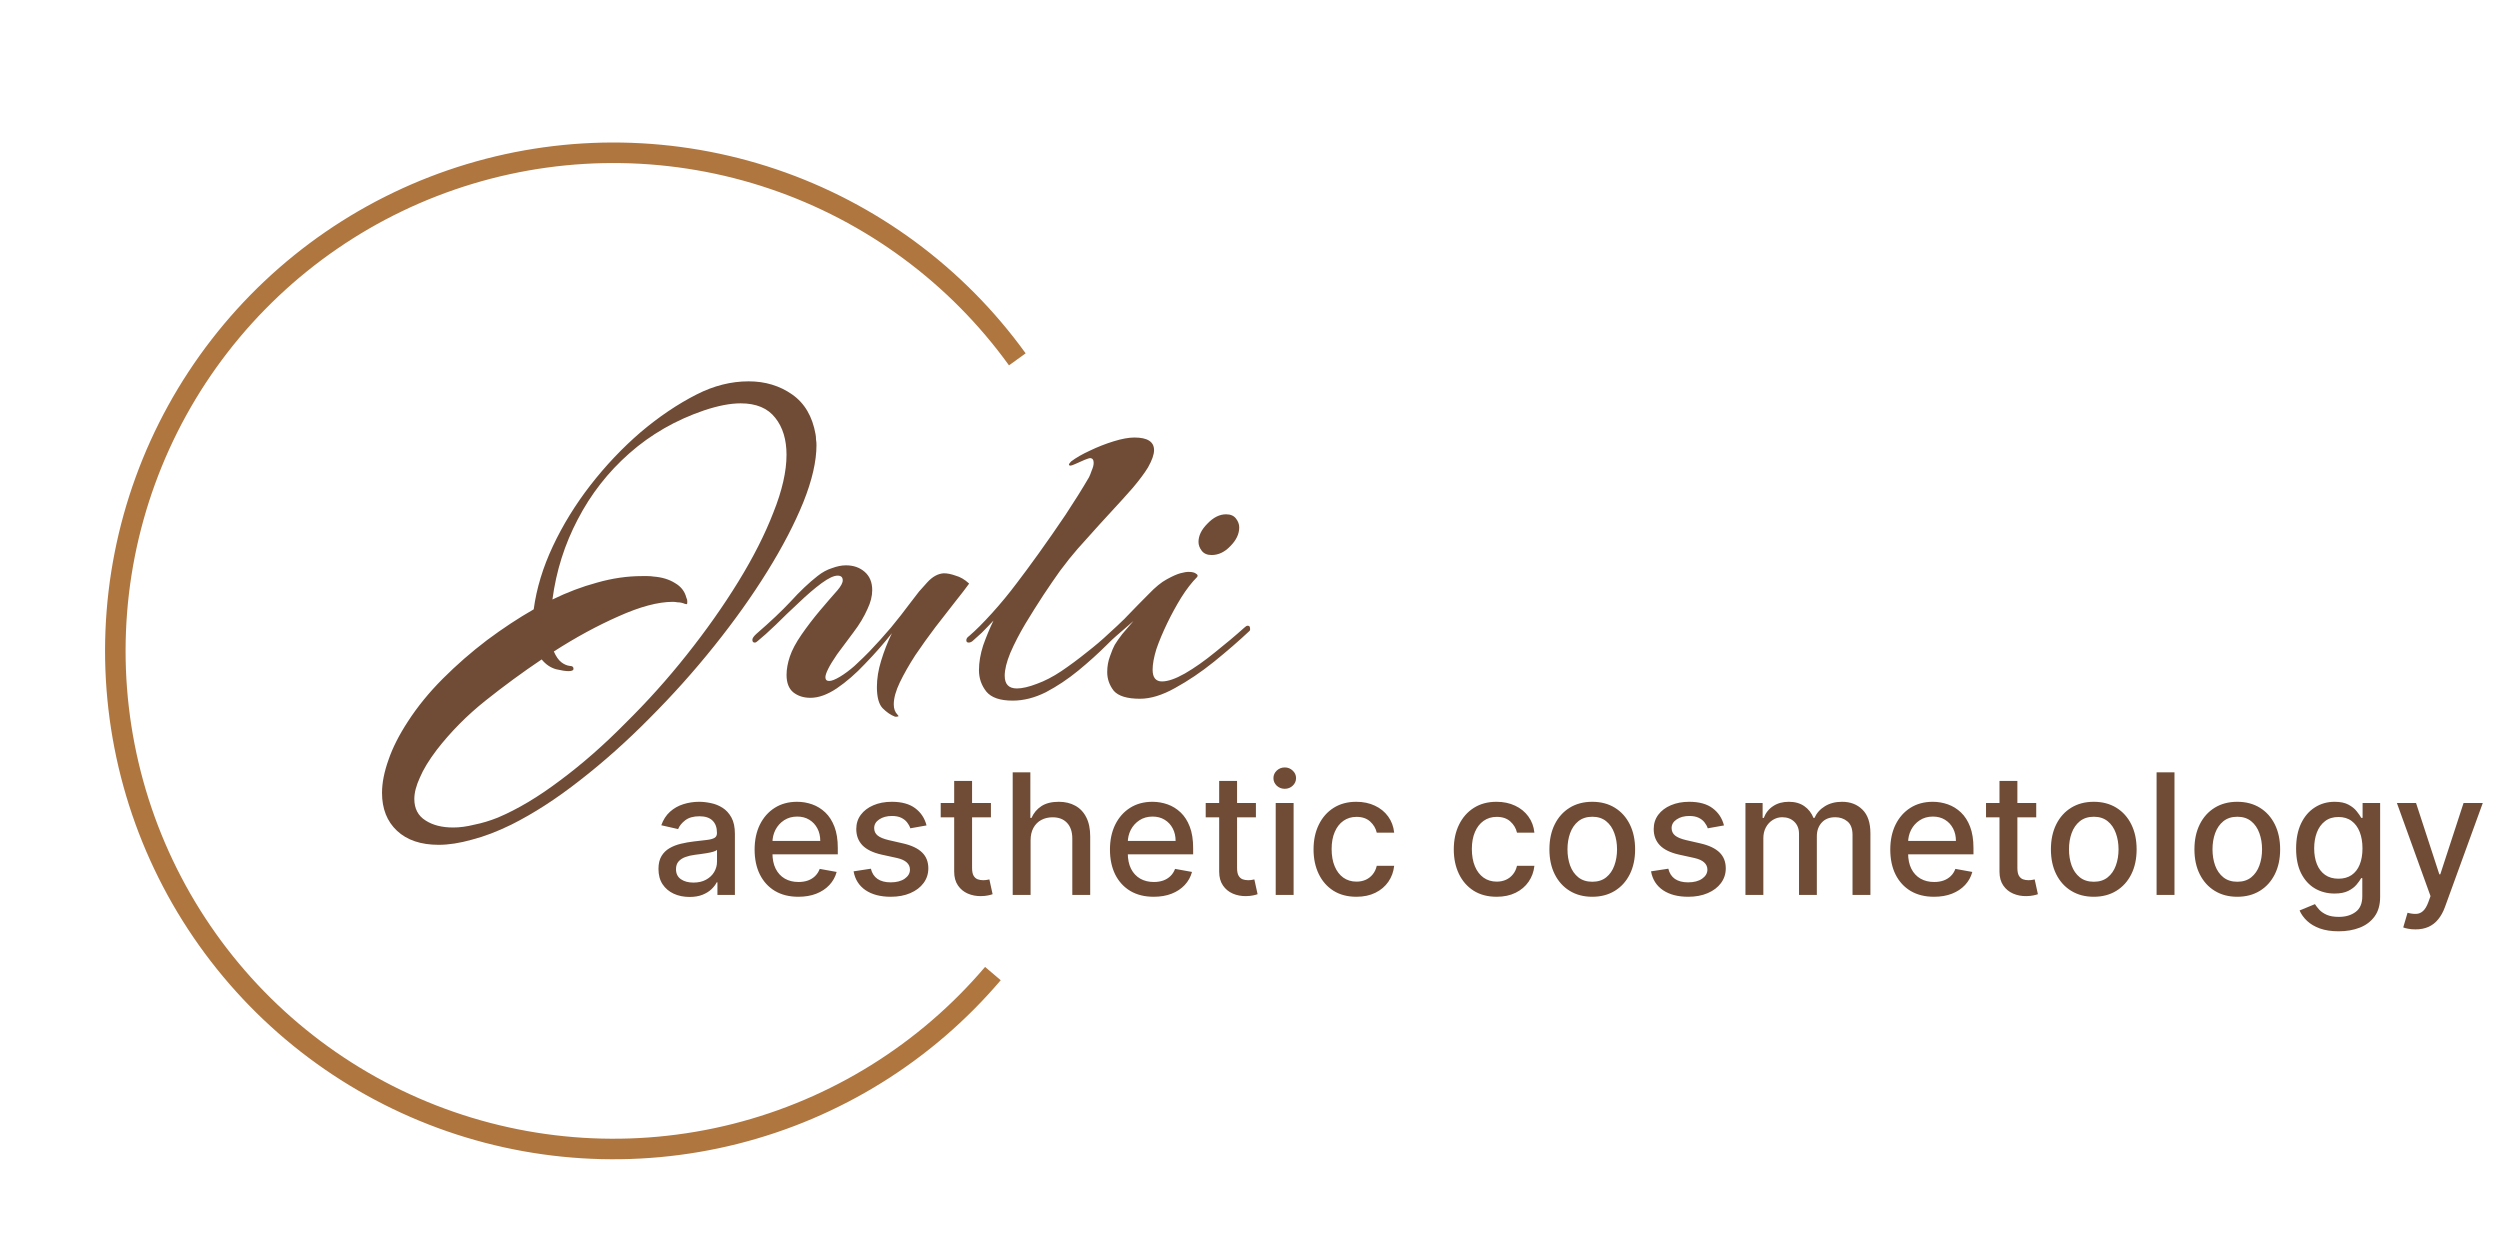 <?xml version="1.0" encoding="UTF-8"?> <svg xmlns="http://www.w3.org/2000/svg" width="267" height="132" viewBox="0 0 267 132" fill="none"><path d="M46.85 90.227C44.95 90.227 43.467 89.727 42.4 88.727C41.333 87.727 40.8 86.377 40.8 84.677C40.8 83.611 41.033 82.427 41.5 81.127C41.933 79.861 42.617 78.51 43.55 77.077C44.583 75.477 45.833 73.944 47.3 72.477C48.767 71.01 50.333 69.644 52 68.377C53.7 67.111 55.367 66.01 57 65.077C57.3 62.844 57.983 60.594 59.05 58.327C60.117 56.06 61.45 53.894 63.05 51.827C64.683 49.727 66.467 47.844 68.4 46.177C70.367 44.511 72.367 43.16 74.4 42.127C76.233 41.194 78.083 40.727 79.95 40.727C81.717 40.727 83.267 41.194 84.6 42.127C85.933 43.06 86.767 44.477 87.1 46.377C87.133 46.544 87.15 46.727 87.15 46.927C87.183 47.127 87.2 47.327 87.2 47.527C87.2 49.261 86.733 51.294 85.8 53.627C84.867 55.927 83.583 58.394 81.95 61.027C80.317 63.66 78.417 66.327 76.25 69.027C74.117 71.694 71.833 74.244 69.4 76.677C66.967 79.144 64.483 81.361 61.95 83.327C59.45 85.294 57 86.877 54.6 88.077C53.1 88.811 51.7 89.344 50.4 89.677C49.1 90.044 47.917 90.227 46.85 90.227ZM48.4 88.377C49.1 88.377 49.85 88.277 50.65 88.077C51.483 87.91 52.317 87.66 53.15 87.327C55.283 86.427 57.517 85.094 59.85 83.327C62.183 81.594 64.5 79.561 66.8 77.227C69.133 74.927 71.317 72.494 73.35 69.927C75.417 67.327 77.25 64.727 78.85 62.127C80.45 59.527 81.7 57.06 82.6 54.727C83.533 52.394 84 50.344 84 48.577C84 46.944 83.6 45.627 82.8 44.627C82 43.594 80.767 43.077 79.1 43.077C78 43.077 76.7 43.327 75.2 43.827C72.167 44.861 69.5 46.394 67.2 48.427C64.933 50.427 63.1 52.777 61.7 55.477C60.3 58.144 59.4 60.994 59 64.027C60.567 63.261 62.15 62.66 63.75 62.227C65.383 61.761 66.983 61.527 68.55 61.527C68.75 61.527 68.95 61.527 69.15 61.527C69.383 61.527 69.6 61.544 69.8 61.577C70.7 61.644 71.467 61.877 72.1 62.277C72.733 62.644 73.133 63.16 73.3 63.827C73.367 63.961 73.4 64.077 73.4 64.177C73.4 64.244 73.4 64.311 73.4 64.377C73.4 64.477 73.367 64.527 73.3 64.527C73.267 64.527 73.2 64.51 73.1 64.477C73.033 64.444 72.933 64.41 72.8 64.377C72.667 64.344 72.517 64.327 72.35 64.327C72.183 64.294 72.017 64.277 71.85 64.277C70.283 64.277 68.35 64.794 66.05 65.827C63.783 66.827 61.483 68.077 59.15 69.577C59.383 70.111 59.65 70.494 59.95 70.727C60.25 70.96 60.567 71.094 60.9 71.127C61.133 71.127 61.25 71.227 61.25 71.427C61.25 71.594 61.067 71.677 60.7 71.677C60.567 71.677 60.383 71.66 60.15 71.627C59.95 71.594 59.7 71.544 59.4 71.477C58.8 71.311 58.283 70.96 57.85 70.427C55.817 71.794 53.817 73.26 51.85 74.827C49.883 76.394 48.15 78.144 46.65 80.077C45.817 81.177 45.217 82.16 44.85 83.027C44.45 83.894 44.25 84.66 44.25 85.327C44.25 86.361 44.65 87.127 45.45 87.627C46.217 88.127 47.2 88.377 48.4 88.377ZM95.553 76.527C95.12 76.361 94.687 76.061 94.254 75.627C93.853 75.194 93.653 74.444 93.653 73.377C93.653 72.477 93.803 71.544 94.103 70.577C94.403 69.577 94.787 68.594 95.254 67.627C94.387 68.727 93.437 69.811 92.403 70.877C91.403 71.944 90.387 72.827 89.353 73.527C88.353 74.194 87.42 74.527 86.553 74.527C85.82 74.527 85.204 74.327 84.704 73.927C84.237 73.527 84.004 72.91 84.004 72.077C84.004 71.477 84.12 70.827 84.353 70.127C84.587 69.427 85.004 68.644 85.603 67.777C86.204 66.91 86.853 66.061 87.553 65.227C88.287 64.361 88.92 63.627 89.454 63.027C89.82 62.594 90.004 62.244 90.004 61.977C90.004 61.644 89.82 61.477 89.454 61.477C89.053 61.477 88.487 61.744 87.754 62.277C86.987 62.844 86.17 63.544 85.303 64.377C84.437 65.177 83.62 65.96 82.853 66.727C82.087 67.46 81.437 68.044 80.903 68.477C80.803 68.577 80.704 68.627 80.603 68.627C80.437 68.627 80.353 68.527 80.353 68.327C80.353 68.16 80.504 67.944 80.803 67.677C82.27 66.41 83.487 65.26 84.454 64.227C85.42 63.16 86.37 62.261 87.303 61.527C87.803 61.127 88.32 60.844 88.853 60.677C89.387 60.477 89.887 60.377 90.353 60.377C91.153 60.377 91.82 60.611 92.353 61.077C92.887 61.544 93.153 62.194 93.153 63.027C93.153 63.66 92.987 64.327 92.653 65.027C92.287 65.861 91.787 66.694 91.153 67.527C90.553 68.327 89.97 69.111 89.403 69.877C88.97 70.51 88.653 71.027 88.454 71.427C88.254 71.827 88.153 72.127 88.153 72.327C88.153 72.594 88.287 72.727 88.553 72.727C88.82 72.727 89.204 72.577 89.704 72.277C90.204 71.977 90.72 71.594 91.254 71.127C91.62 70.794 91.937 70.494 92.204 70.227C92.504 69.927 92.72 69.71 92.853 69.577C93.62 68.777 94.387 67.927 95.153 67.027C95.92 66.094 96.587 65.244 97.153 64.477C97.587 63.91 97.92 63.477 98.153 63.177C98.42 62.877 98.704 62.56 99.004 62.227C99.57 61.594 100.17 61.261 100.804 61.227C101.17 61.227 101.587 61.31 102.054 61.477C102.554 61.611 103.037 61.894 103.504 62.327C103.17 62.794 102.67 63.444 102.004 64.277C101.37 65.077 100.67 65.977 99.903 66.977C99.17 67.944 98.454 68.944 97.754 69.977C97.087 71.01 96.537 71.977 96.103 72.877C95.67 73.777 95.454 74.561 95.454 75.227C95.454 75.694 95.587 76.061 95.853 76.327C95.987 76.46 95.987 76.527 95.853 76.527C95.72 76.561 95.62 76.561 95.553 76.527ZM108.153 74.827C106.819 74.827 105.886 74.51 105.353 73.877C104.819 73.21 104.553 72.444 104.553 71.577C104.553 70.744 104.703 69.861 105.003 68.927C105.336 67.994 105.703 67.111 106.103 66.277C105.669 66.744 105.253 67.177 104.853 67.577C104.453 67.944 104.119 68.244 103.853 68.477C103.719 68.577 103.586 68.627 103.453 68.627C103.286 68.627 103.203 68.544 103.203 68.377C103.203 68.21 103.303 68.061 103.503 67.927C104.203 67.327 105.019 66.51 105.953 65.477C106.886 64.444 107.753 63.394 108.553 62.327C109.219 61.461 110.019 60.377 110.953 59.077C111.886 57.777 112.836 56.41 113.803 54.977C114.769 53.511 115.603 52.177 116.303 50.977C116.403 50.777 116.503 50.527 116.603 50.227C116.736 49.927 116.803 49.66 116.803 49.427C116.803 49.094 116.669 48.927 116.403 48.927C116.336 48.927 116.136 48.994 115.803 49.127C115.503 49.261 115.203 49.394 114.903 49.527C114.603 49.66 114.419 49.727 114.353 49.727C114.086 49.727 114.103 49.577 114.403 49.277C114.936 48.877 115.603 48.494 116.403 48.127C117.236 47.727 118.086 47.394 118.953 47.127C119.819 46.861 120.553 46.727 121.153 46.727C122.553 46.727 123.253 47.177 123.253 48.077C123.253 48.544 123.036 49.16 122.603 49.927C122.236 50.527 121.703 51.244 121.003 52.077C120.303 52.877 119.519 53.744 118.653 54.677C117.819 55.577 117.003 56.477 116.203 57.377C115.403 58.244 114.736 59.011 114.203 59.677C114.069 59.844 113.736 60.277 113.203 60.977C112.703 61.677 112.119 62.527 111.453 63.527C110.819 64.494 110.169 65.527 109.503 66.627C108.869 67.694 108.336 68.727 107.903 69.727C107.503 70.694 107.303 71.51 107.303 72.177C107.303 73.077 107.736 73.527 108.603 73.527C109.169 73.527 109.886 73.361 110.753 73.027C111.586 72.727 112.453 72.277 113.353 71.677C114.286 71.044 115.186 70.377 116.053 69.677C116.953 68.977 117.736 68.311 118.403 67.677C119.103 67.044 119.619 66.561 119.953 66.227C120.153 66.027 120.319 65.927 120.453 65.927C120.586 65.927 120.653 66.01 120.653 66.177C120.653 66.344 120.569 66.51 120.403 66.677C119.869 67.244 119.136 67.977 118.203 68.877C117.303 69.777 116.286 70.694 115.153 71.627C114.053 72.527 112.903 73.294 111.703 73.927C110.503 74.527 109.319 74.827 108.153 74.827ZM129.4 59.277C128.933 59.277 128.583 59.127 128.35 58.827C128.117 58.527 128 58.211 128 57.877C128 57.211 128.317 56.56 128.95 55.927C129.583 55.261 130.25 54.927 130.95 54.927C131.417 54.927 131.767 55.077 132 55.377C132.233 55.677 132.35 55.994 132.35 56.327C132.35 57.027 132.033 57.694 131.4 58.327C130.8 58.961 130.133 59.277 129.4 59.277ZM121.75 74.627C120.383 74.627 119.45 74.344 118.95 73.777C118.483 73.177 118.25 72.51 118.25 71.777C118.25 71.177 118.35 70.611 118.55 70.077C118.75 69.51 118.917 69.111 119.05 68.877C119.25 68.544 119.517 68.16 119.85 67.727C120.217 67.294 120.617 66.827 121.05 66.327C120.383 66.894 119.75 67.444 119.15 67.977C118.583 68.51 118.117 68.91 117.75 69.177C117.65 69.277 117.55 69.327 117.45 69.327C117.317 69.327 117.25 69.244 117.25 69.077C117.25 68.811 117.433 68.544 117.8 68.277C118.667 67.544 119.5 66.744 120.3 65.877C121.133 65.01 121.917 64.21 122.65 63.477C123.383 62.711 124.033 62.177 124.6 61.877C125.2 61.544 125.683 61.327 126.05 61.227C126.417 61.127 126.717 61.077 126.95 61.077C127.317 61.077 127.583 61.144 127.75 61.277C127.917 61.377 127.95 61.494 127.85 61.627C127.283 62.194 126.717 62.927 126.15 63.827C125.617 64.694 125.117 65.611 124.65 66.577C124.183 67.544 123.8 68.46 123.5 69.327C123.233 70.194 123.1 70.927 123.1 71.527C123.1 72.361 123.433 72.777 124.1 72.777C124.733 72.777 125.55 72.494 126.55 71.927C127.583 71.327 128.65 70.577 129.75 69.677C130.883 68.777 131.933 67.894 132.9 67.027C133.033 66.894 133.15 66.827 133.25 66.827C133.417 66.827 133.5 66.91 133.5 67.077C133.533 67.244 133.5 67.361 133.4 67.427C132.3 68.46 131.05 69.544 129.65 70.677C128.283 71.777 126.9 72.71 125.5 73.477C124.133 74.244 122.883 74.627 121.75 74.627Z" fill="#704C36"></path><path d="M73.642 95.794C73.02 95.794 72.457 95.679 71.954 95.449C71.452 95.215 71.053 94.876 70.759 94.433C70.469 93.99 70.325 93.447 70.325 92.803C70.325 92.249 70.431 91.793 70.644 91.435C70.857 91.077 71.145 90.794 71.507 90.585C71.869 90.376 72.274 90.219 72.722 90.112C73.169 90.005 73.625 89.924 74.09 89.869C74.678 89.801 75.155 89.746 75.521 89.703C75.888 89.656 76.154 89.581 76.32 89.479C76.487 89.377 76.57 89.211 76.57 88.981V88.936C76.57 88.378 76.412 87.945 76.097 87.638C75.785 87.331 75.321 87.178 74.703 87.178C74.06 87.178 73.553 87.321 73.182 87.606C72.815 87.888 72.562 88.201 72.421 88.546L70.625 88.137C70.838 87.54 71.149 87.059 71.558 86.692C71.972 86.322 72.447 86.053 72.984 85.887C73.521 85.716 74.085 85.631 74.678 85.631C75.07 85.631 75.485 85.678 75.924 85.772C76.367 85.861 76.781 86.027 77.164 86.27C77.552 86.513 77.869 86.861 78.117 87.312C78.364 87.76 78.487 88.341 78.487 89.057V95.577H76.621V94.235H76.544C76.421 94.482 76.235 94.725 75.988 94.963C75.741 95.202 75.423 95.4 75.035 95.558C74.648 95.716 74.183 95.794 73.642 95.794ZM74.058 94.26C74.586 94.26 75.038 94.156 75.413 93.947C75.792 93.738 76.079 93.466 76.276 93.129C76.476 92.788 76.576 92.424 76.576 92.036V90.77C76.508 90.838 76.376 90.902 76.18 90.962C75.988 91.017 75.769 91.067 75.521 91.109C75.274 91.147 75.033 91.184 74.799 91.218C74.565 91.248 74.369 91.273 74.211 91.294C73.84 91.341 73.501 91.42 73.195 91.531C72.892 91.642 72.649 91.802 72.466 92.01C72.287 92.215 72.197 92.488 72.197 92.829C72.197 93.302 72.372 93.659 72.722 93.902C73.071 94.141 73.516 94.26 74.058 94.26ZM85.264 95.775C84.297 95.775 83.464 95.569 82.765 95.155C82.07 94.738 81.534 94.152 81.154 93.397C80.779 92.639 80.592 91.75 80.592 90.732C80.592 89.726 80.779 88.84 81.154 88.073C81.534 87.306 82.062 86.707 82.74 86.277C83.421 85.846 84.218 85.631 85.13 85.631C85.684 85.631 86.221 85.723 86.741 85.906C87.261 86.089 87.728 86.377 88.141 86.769C88.554 87.161 88.88 87.67 89.119 88.297C89.357 88.919 89.477 89.675 89.477 90.566V91.243H81.672V89.811H87.604C87.604 89.309 87.502 88.863 87.297 88.476C87.093 88.084 86.805 87.775 86.434 87.549C86.068 87.323 85.637 87.21 85.143 87.21C84.606 87.21 84.137 87.342 83.737 87.606C83.34 87.866 83.034 88.207 82.816 88.629C82.603 89.047 82.497 89.5 82.497 89.99V91.109C82.497 91.765 82.612 92.324 82.842 92.784C83.076 93.244 83.402 93.596 83.82 93.838C84.237 94.077 84.725 94.197 85.284 94.197C85.646 94.197 85.976 94.145 86.274 94.043C86.573 93.936 86.83 93.779 87.048 93.57C87.265 93.361 87.431 93.103 87.546 92.797L89.355 93.123C89.21 93.655 88.951 94.122 88.576 94.522C88.205 94.919 87.738 95.228 87.176 95.449C86.617 95.667 85.98 95.775 85.264 95.775ZM98.954 88.156L97.222 88.463C97.15 88.241 97.035 88.03 96.877 87.83C96.724 87.63 96.515 87.466 96.251 87.338C95.987 87.21 95.656 87.146 95.26 87.146C94.719 87.146 94.267 87.267 93.905 87.51C93.543 87.749 93.362 88.058 93.362 88.437C93.362 88.765 93.483 89.03 93.726 89.23C93.969 89.43 94.361 89.594 94.902 89.722L96.462 90.08C97.365 90.289 98.038 90.611 98.481 91.045C98.925 91.48 99.146 92.044 99.146 92.739C99.146 93.327 98.976 93.851 98.635 94.311C98.298 94.767 97.827 95.125 97.222 95.385C96.621 95.645 95.925 95.775 95.132 95.775C94.033 95.775 93.136 95.541 92.441 95.072C91.746 94.599 91.32 93.928 91.163 93.059L93.01 92.777C93.125 93.259 93.362 93.623 93.719 93.871C94.077 94.113 94.544 94.235 95.119 94.235C95.746 94.235 96.246 94.105 96.621 93.845C96.996 93.581 97.184 93.259 97.184 92.88C97.184 92.573 97.069 92.315 96.839 92.106C96.613 91.897 96.266 91.74 95.797 91.633L94.135 91.269C93.219 91.06 92.541 90.728 92.102 90.272C91.668 89.816 91.45 89.238 91.45 88.54C91.45 87.96 91.612 87.453 91.936 87.018C92.26 86.584 92.707 86.245 93.278 86.002C93.849 85.755 94.504 85.631 95.241 85.631C96.302 85.631 97.137 85.861 97.746 86.322C98.356 86.777 98.758 87.389 98.954 88.156ZM105.831 85.759V87.293H100.468V85.759H105.831ZM101.906 83.407H103.817V92.694C103.817 93.065 103.873 93.344 103.983 93.532C104.094 93.715 104.237 93.841 104.412 93.909C104.591 93.973 104.785 94.005 104.993 94.005C105.147 94.005 105.281 93.994 105.396 93.973C105.511 93.951 105.601 93.934 105.665 93.922L106.01 95.5C105.899 95.543 105.741 95.586 105.537 95.628C105.332 95.675 105.077 95.701 104.77 95.705C104.267 95.713 103.798 95.624 103.363 95.436C102.929 95.249 102.577 94.959 102.309 94.567C102.04 94.175 101.906 93.683 101.906 93.091V83.407ZM110.067 89.748V95.577H108.156V82.486H110.042V87.357H110.163C110.393 86.829 110.745 86.409 111.218 86.098C111.691 85.787 112.309 85.631 113.071 85.631C113.745 85.631 114.333 85.77 114.836 86.047C115.343 86.324 115.735 86.737 116.012 87.287C116.293 87.832 116.434 88.514 116.434 89.332V95.577H114.522V89.562C114.522 88.842 114.337 88.284 113.966 87.888C113.596 87.487 113.08 87.287 112.419 87.287C111.968 87.287 111.563 87.382 111.205 87.574C110.851 87.766 110.572 88.047 110.368 88.418C110.167 88.784 110.067 89.228 110.067 89.748ZM123.216 95.775C122.248 95.775 121.415 95.569 120.716 95.155C120.022 94.738 119.485 94.152 119.105 93.397C118.73 92.639 118.543 91.75 118.543 90.732C118.543 89.726 118.73 88.84 119.105 88.073C119.485 87.306 120.013 86.707 120.691 86.277C121.373 85.846 122.169 85.631 123.081 85.631C123.635 85.631 124.172 85.723 124.692 85.906C125.212 86.089 125.679 86.377 126.092 86.769C126.505 87.161 126.831 87.67 127.07 88.297C127.309 88.919 127.428 89.675 127.428 90.566V91.243H119.623V89.811H125.555C125.555 89.309 125.453 88.863 125.248 88.476C125.044 88.084 124.756 87.775 124.385 87.549C124.019 87.323 123.588 87.21 123.094 87.21C122.557 87.21 122.088 87.342 121.688 87.606C121.292 87.866 120.985 88.207 120.767 88.629C120.554 89.047 120.448 89.5 120.448 89.99V91.109C120.448 91.765 120.563 92.324 120.793 92.784C121.027 93.244 121.353 93.596 121.771 93.838C122.189 94.077 122.676 94.197 123.235 94.197C123.597 94.197 123.927 94.145 124.225 94.043C124.524 93.936 124.782 93.779 124.999 93.57C125.216 93.361 125.382 93.103 125.498 92.797L127.306 93.123C127.162 93.655 126.902 94.122 126.527 94.522C126.156 94.919 125.689 95.228 125.127 95.449C124.569 95.667 123.931 95.775 123.216 95.775ZM134.132 85.759V87.293H128.769V85.759H134.132ZM130.207 83.407H132.118V92.694C132.118 93.065 132.173 93.344 132.284 93.532C132.395 93.715 132.538 93.841 132.713 93.909C132.892 93.973 133.085 94.005 133.294 94.005C133.448 94.005 133.582 93.994 133.697 93.973C133.812 93.951 133.901 93.934 133.965 93.922L134.311 95.5C134.2 95.543 134.042 95.586 133.838 95.628C133.633 95.675 133.377 95.701 133.07 95.705C132.568 95.713 132.099 95.624 131.664 95.436C131.23 95.249 130.878 94.959 130.61 94.567C130.341 94.175 130.207 93.683 130.207 93.091V83.407ZM136.246 95.577V85.759H138.157V95.577H136.246ZM137.211 84.244C136.879 84.244 136.593 84.133 136.354 83.912C136.12 83.686 136.003 83.417 136.003 83.106C136.003 82.791 136.12 82.522 136.354 82.301C136.593 82.075 136.879 81.962 137.211 81.962C137.543 81.962 137.827 82.075 138.061 82.301C138.3 82.522 138.419 82.791 138.419 83.106C138.419 83.417 138.3 83.686 138.061 83.912C137.827 84.133 137.543 84.244 137.211 84.244ZM144.864 95.775C143.914 95.775 143.095 95.56 142.409 95.13C141.727 94.695 141.203 94.096 140.837 93.334C140.47 92.571 140.287 91.697 140.287 90.713C140.287 89.716 140.475 88.836 140.85 88.073C141.225 87.306 141.753 86.707 142.435 86.277C143.117 85.846 143.92 85.631 144.845 85.631C145.59 85.631 146.255 85.77 146.839 86.047C147.423 86.319 147.894 86.703 148.252 87.197C148.614 87.692 148.829 88.269 148.897 88.929H147.037C146.935 88.469 146.7 88.073 146.334 87.74C145.972 87.408 145.486 87.242 144.877 87.242C144.344 87.242 143.877 87.382 143.477 87.664C143.08 87.941 142.771 88.337 142.55 88.853C142.328 89.364 142.218 89.969 142.218 90.668C142.218 91.384 142.326 92.002 142.544 92.522C142.761 93.042 143.068 93.444 143.464 93.73C143.865 94.015 144.335 94.158 144.877 94.158C145.239 94.158 145.567 94.092 145.861 93.96C146.159 93.824 146.409 93.63 146.609 93.378C146.813 93.127 146.956 92.824 147.037 92.471H148.897C148.829 93.106 148.622 93.672 148.277 94.171C147.932 94.669 147.47 95.061 146.89 95.347C146.315 95.632 145.639 95.775 144.864 95.775ZM159.84 95.775C158.89 95.775 158.072 95.56 157.386 95.13C156.704 94.695 156.18 94.096 155.813 93.334C155.447 92.571 155.264 91.697 155.264 90.713C155.264 89.716 155.451 88.836 155.826 88.073C156.201 87.306 156.73 86.707 157.411 86.277C158.093 85.846 158.896 85.631 159.821 85.631C160.567 85.631 161.232 85.77 161.816 86.047C162.399 86.319 162.87 86.703 163.228 87.197C163.59 87.692 163.806 88.269 163.874 88.929H162.014C161.911 88.469 161.677 88.073 161.311 87.74C160.948 87.408 160.463 87.242 159.853 87.242C159.32 87.242 158.854 87.382 158.453 87.664C158.057 87.941 157.748 88.337 157.526 88.853C157.305 89.364 157.194 89.969 157.194 90.668C157.194 91.384 157.303 92.002 157.52 92.522C157.737 93.042 158.044 93.444 158.441 93.73C158.841 94.015 159.312 94.158 159.853 94.158C160.215 94.158 160.544 94.092 160.838 93.96C161.136 93.824 161.385 93.63 161.585 93.378C161.79 93.127 161.933 92.824 162.014 92.471H163.874C163.806 93.106 163.599 93.672 163.254 94.171C162.909 94.669 162.446 95.061 161.867 95.347C161.291 95.632 160.616 95.775 159.84 95.775ZM170.053 95.775C169.133 95.775 168.33 95.564 167.643 95.142C166.957 94.721 166.425 94.13 166.045 93.372C165.666 92.613 165.477 91.727 165.477 90.713C165.477 89.694 165.666 88.804 166.045 88.041C166.425 87.278 166.957 86.686 167.643 86.264C168.33 85.842 169.133 85.631 170.053 85.631C170.974 85.631 171.777 85.842 172.463 86.264C173.149 86.686 173.682 87.278 174.061 88.041C174.44 88.804 174.63 89.694 174.63 90.713C174.63 91.727 174.44 92.613 174.061 93.372C173.682 94.13 173.149 94.721 172.463 95.142C171.777 95.564 170.974 95.775 170.053 95.775ZM170.06 94.171C170.656 94.171 171.151 94.013 171.543 93.698C171.935 93.382 172.224 92.963 172.412 92.439C172.604 91.915 172.7 91.337 172.7 90.706C172.7 90.08 172.604 89.505 172.412 88.981C172.224 88.452 171.935 88.028 171.543 87.709C171.151 87.389 170.656 87.229 170.06 87.229C169.459 87.229 168.96 87.389 168.564 87.709C168.172 88.028 167.88 88.452 167.688 88.981C167.501 89.505 167.407 90.08 167.407 90.706C167.407 91.337 167.501 91.915 167.688 92.439C167.88 92.963 168.172 93.382 168.564 93.698C168.96 94.013 169.459 94.171 170.06 94.171ZM184.121 88.156L182.388 88.463C182.316 88.241 182.201 88.03 182.043 87.83C181.89 87.63 181.681 87.466 181.417 87.338C181.153 87.21 180.822 87.146 180.426 87.146C179.885 87.146 179.433 87.267 179.071 87.51C178.709 87.749 178.528 88.058 178.528 88.437C178.528 88.765 178.649 89.03 178.892 89.23C179.135 89.43 179.527 89.594 180.068 89.722L181.628 90.08C182.531 90.289 183.204 90.611 183.648 91.045C184.091 91.48 184.312 92.044 184.312 92.739C184.312 93.327 184.142 93.851 183.801 94.311C183.464 94.767 182.993 95.125 182.388 95.385C181.787 95.645 181.091 95.775 180.298 95.775C179.199 95.775 178.302 95.541 177.607 95.072C176.912 94.599 176.486 93.928 176.329 93.059L178.176 92.777C178.291 93.259 178.528 93.623 178.885 93.871C179.243 94.113 179.71 94.235 180.285 94.235C180.912 94.235 181.412 94.105 181.787 93.845C182.162 93.581 182.35 93.259 182.35 92.88C182.35 92.573 182.235 92.315 182.005 92.106C181.779 91.897 181.432 91.74 180.963 91.633L179.301 91.269C178.385 91.06 177.707 90.728 177.268 90.272C176.834 89.816 176.616 89.238 176.616 88.54C176.616 87.96 176.778 87.453 177.102 87.018C177.426 86.584 177.873 86.245 178.444 86.002C179.015 85.755 179.67 85.631 180.407 85.631C181.468 85.631 182.303 85.861 182.912 86.322C183.522 86.777 183.925 87.389 184.121 88.156ZM186.414 95.577V85.759H188.248V87.357H188.37C188.574 86.816 188.909 86.394 189.373 86.091C189.838 85.784 190.394 85.631 191.042 85.631C191.698 85.631 192.248 85.784 192.691 86.091C193.138 86.398 193.468 86.82 193.681 87.357H193.784C194.018 86.833 194.391 86.415 194.902 86.104C195.414 85.789 196.023 85.631 196.73 85.631C197.621 85.631 198.348 85.91 198.91 86.469C199.477 87.027 199.76 87.868 199.76 88.993V95.577H197.849V89.172C197.849 88.507 197.668 88.026 197.306 87.728C196.944 87.429 196.511 87.28 196.008 87.28C195.386 87.28 194.902 87.472 194.557 87.856C194.212 88.235 194.039 88.723 194.039 89.319V95.577H192.135V89.051C192.135 88.518 191.968 88.09 191.636 87.766C191.304 87.442 190.871 87.28 190.338 87.28C189.976 87.28 189.642 87.376 189.335 87.568C189.032 87.755 188.787 88.017 188.6 88.354C188.417 88.691 188.325 89.081 188.325 89.524V95.577H186.414ZM206.553 95.775C205.586 95.775 204.753 95.569 204.054 95.155C203.36 94.738 202.823 94.152 202.443 93.397C202.068 92.639 201.881 91.75 201.881 90.732C201.881 89.726 202.068 88.84 202.443 88.073C202.823 87.306 203.351 86.707 204.029 86.277C204.71 85.846 205.507 85.631 206.419 85.631C206.973 85.631 207.51 85.723 208.03 85.906C208.55 86.089 209.017 86.377 209.43 86.769C209.843 87.161 210.169 87.67 210.408 88.297C210.646 88.919 210.766 89.675 210.766 90.566V91.243H202.961V89.811H208.893C208.893 89.309 208.791 88.863 208.586 88.476C208.382 88.084 208.094 87.775 207.723 87.549C207.357 87.323 206.926 87.21 206.432 87.21C205.895 87.21 205.426 87.342 205.026 87.606C204.629 87.866 204.323 88.207 204.105 88.629C203.892 89.047 203.786 89.5 203.786 89.99V91.109C203.786 91.765 203.901 92.324 204.131 92.784C204.365 93.244 204.691 93.596 205.109 93.838C205.526 94.077 206.014 94.197 206.573 94.197C206.935 94.197 207.265 94.145 207.563 94.043C207.862 93.936 208.119 93.779 208.337 93.57C208.554 93.361 208.72 93.103 208.835 92.797L210.644 93.123C210.499 93.655 210.24 94.122 209.865 94.522C209.494 94.919 209.027 95.228 208.465 95.449C207.906 95.667 207.269 95.775 206.553 95.775ZM217.469 85.759V87.293H212.107V85.759H217.469ZM213.545 83.407H215.456V92.694C215.456 93.065 215.511 93.344 215.622 93.532C215.733 93.715 215.876 93.841 216.05 93.909C216.229 93.973 216.423 94.005 216.632 94.005C216.786 94.005 216.92 93.994 217.035 93.973C217.15 93.951 217.239 93.934 217.303 93.922L217.648 95.5C217.538 95.543 217.38 95.586 217.175 95.628C216.971 95.675 216.715 95.701 216.408 95.705C215.906 95.713 215.437 95.624 215.002 95.436C214.567 95.249 214.216 94.959 213.947 94.567C213.679 94.175 213.545 93.683 213.545 93.091V83.407ZM223.614 95.775C222.693 95.775 221.89 95.564 221.204 95.142C220.518 94.721 219.985 94.13 219.606 93.372C219.227 92.613 219.037 91.727 219.037 90.713C219.037 89.694 219.227 88.804 219.606 88.041C219.985 87.278 220.518 86.686 221.204 86.264C221.89 85.842 222.693 85.631 223.614 85.631C224.534 85.631 225.338 85.842 226.024 86.264C226.71 86.686 227.242 87.278 227.622 88.041C228.001 88.804 228.191 89.694 228.191 90.713C228.191 91.727 228.001 92.613 227.622 93.372C227.242 94.13 226.71 94.721 226.024 95.142C225.338 95.564 224.534 95.775 223.614 95.775ZM223.62 94.171C224.217 94.171 224.711 94.013 225.103 93.698C225.495 93.382 225.785 92.963 225.972 92.439C226.164 91.915 226.26 91.337 226.26 90.706C226.26 90.08 226.164 89.505 225.972 88.981C225.785 88.452 225.495 88.028 225.103 87.709C224.711 87.389 224.217 87.229 223.62 87.229C223.019 87.229 222.521 87.389 222.124 87.709C221.732 88.028 221.441 88.452 221.249 88.981C221.061 89.505 220.968 90.08 220.968 90.706C220.968 91.337 221.061 91.915 221.249 92.439C221.441 92.963 221.732 93.382 222.124 93.698C222.521 94.013 223.019 94.171 223.62 94.171ZM232.235 82.486V95.577H230.324V82.486H232.235ZM238.942 95.775C238.021 95.775 237.218 95.564 236.532 95.142C235.846 94.721 235.313 94.13 234.934 93.372C234.555 92.613 234.365 91.727 234.365 90.713C234.365 89.694 234.555 88.804 234.934 88.041C235.313 87.278 235.846 86.686 236.532 86.264C237.218 85.842 238.021 85.631 238.942 85.631C239.862 85.631 240.666 85.842 241.352 86.264C242.038 86.686 242.57 87.278 242.95 88.041C243.329 88.804 243.519 89.694 243.519 90.713C243.519 91.727 243.329 92.613 242.95 93.372C242.57 94.13 242.038 94.721 241.352 95.142C240.666 95.564 239.862 95.775 238.942 95.775ZM238.948 94.171C239.545 94.171 240.039 94.013 240.431 93.698C240.823 93.382 241.113 92.963 241.301 92.439C241.492 91.915 241.588 91.337 241.588 90.706C241.588 90.08 241.492 89.505 241.301 88.981C241.113 88.452 240.823 88.028 240.431 87.709C240.039 87.389 239.545 87.229 238.948 87.229C238.347 87.229 237.849 87.389 237.453 87.709C237.061 88.028 236.769 88.452 236.577 88.981C236.389 89.505 236.296 90.08 236.296 90.706C236.296 91.337 236.389 91.915 236.577 92.439C236.769 92.963 237.061 93.382 237.453 93.698C237.849 94.013 238.347 94.171 238.948 94.171ZM249.768 99.463C248.989 99.463 248.317 99.361 247.755 99.157C247.197 98.952 246.741 98.682 246.387 98.345C246.033 98.008 245.769 97.64 245.594 97.239L247.237 96.561C247.352 96.749 247.506 96.947 247.697 97.156C247.893 97.369 248.158 97.55 248.49 97.699C248.827 97.849 249.259 97.923 249.788 97.923C250.512 97.923 251.111 97.746 251.584 97.392C252.057 97.043 252.293 96.485 252.293 95.718V93.787H252.172C252.057 93.996 251.891 94.228 251.673 94.484C251.46 94.74 251.166 94.961 250.791 95.149C250.416 95.336 249.928 95.43 249.327 95.43C248.552 95.43 247.853 95.249 247.231 94.887C246.613 94.52 246.123 93.981 245.761 93.27C245.403 92.554 245.224 91.674 245.224 90.63C245.224 89.586 245.401 88.691 245.754 87.945C246.112 87.199 246.602 86.628 247.224 86.232C247.847 85.831 248.552 85.631 249.34 85.631C249.95 85.631 250.442 85.733 250.817 85.938C251.192 86.138 251.484 86.373 251.692 86.641C251.906 86.909 252.07 87.146 252.185 87.351H252.325V85.759H254.198V95.794C254.198 96.638 254.002 97.331 253.61 97.872C253.218 98.413 252.688 98.814 252.018 99.074C251.354 99.334 250.604 99.463 249.768 99.463ZM249.749 93.845C250.299 93.845 250.763 93.717 251.143 93.461C251.526 93.201 251.816 92.831 252.012 92.349C252.212 91.863 252.312 91.282 252.312 90.604C252.312 89.944 252.214 89.362 252.018 88.859C251.822 88.356 251.535 87.964 251.156 87.683C250.776 87.397 250.308 87.255 249.749 87.255C249.174 87.255 248.695 87.404 248.311 87.702C247.928 87.996 247.638 88.397 247.442 88.904C247.25 89.411 247.154 89.978 247.154 90.604C247.154 91.248 247.252 91.812 247.448 92.298C247.644 92.784 247.934 93.163 248.317 93.436C248.705 93.709 249.183 93.845 249.749 93.845ZM257.969 99.259C257.684 99.259 257.424 99.236 257.19 99.189C256.955 99.146 256.781 99.099 256.665 99.048L257.126 97.482C257.475 97.576 257.786 97.616 258.059 97.603C258.332 97.591 258.572 97.488 258.781 97.297C258.994 97.105 259.182 96.792 259.344 96.357L259.58 95.705L255.988 85.759H258.033L260.52 93.378H260.622L263.109 85.759H265.161L261.114 96.888C260.927 97.399 260.688 97.831 260.398 98.185C260.109 98.543 259.763 98.811 259.363 98.99C258.962 99.169 258.498 99.259 257.969 99.259Z" fill="#704C36"></path><g filter="url(#filter0_d_4552_1497)"><path d="M109.539 33.737C102.928 24.578 93.624 17.709 82.925 14.087C72.225 10.465 60.662 10.27 49.847 13.53C39.031 16.789 29.502 23.341 22.586 32.273C15.67 41.204 11.712 52.07 11.263 63.357C10.814 74.644 13.897 85.79 20.082 95.243C26.267 104.695 35.246 111.983 45.768 116.091C56.291 120.2 67.833 120.924 78.786 118.163C89.739 115.402 99.559 109.293 106.877 100.688L105.206 99.267C98.184 107.525 88.761 113.387 78.25 116.036C67.739 118.686 56.663 117.991 46.566 114.049C36.468 110.106 27.852 103.113 21.917 94.042C15.982 84.972 13.023 74.276 13.454 63.444C13.885 52.613 17.683 42.186 24.32 33.615C30.956 25.044 40.101 18.757 50.48 15.629C60.858 12.501 71.954 12.688 82.222 16.164C92.489 19.64 101.417 26.231 107.761 35.02L109.539 33.737Z" fill="#AF7640"></path></g><defs><filter id="filter0_d_4552_1497" x="7.219" y="11.22" width="106.32" height="116.59" filterUnits="userSpaceOnUse" color-interpolation-filters="sRGB"><feFlood flood-opacity="0" result="BackgroundImageFix"></feFlood><feColorMatrix in="SourceAlpha" type="matrix" values="0 0 0 0 0 0 0 0 0 0 0 0 0 0 0 0 0 0 127 0" result="hardAlpha"></feColorMatrix><feOffset dy="4"></feOffset><feGaussianBlur stdDeviation="2"></feGaussianBlur><feComposite in2="hardAlpha" operator="out"></feComposite><feColorMatrix type="matrix" values="0 0 0 0 0 0 0 0 0 0 0 0 0 0 0 0 0 0 0.25 0"></feColorMatrix><feBlend mode="normal" in2="BackgroundImageFix" result="effect1_dropShadow_4552_1497"></feBlend><feBlend mode="normal" in="SourceGraphic" in2="effect1_dropShadow_4552_1497" result="shape"></feBlend></filter></defs></svg> 